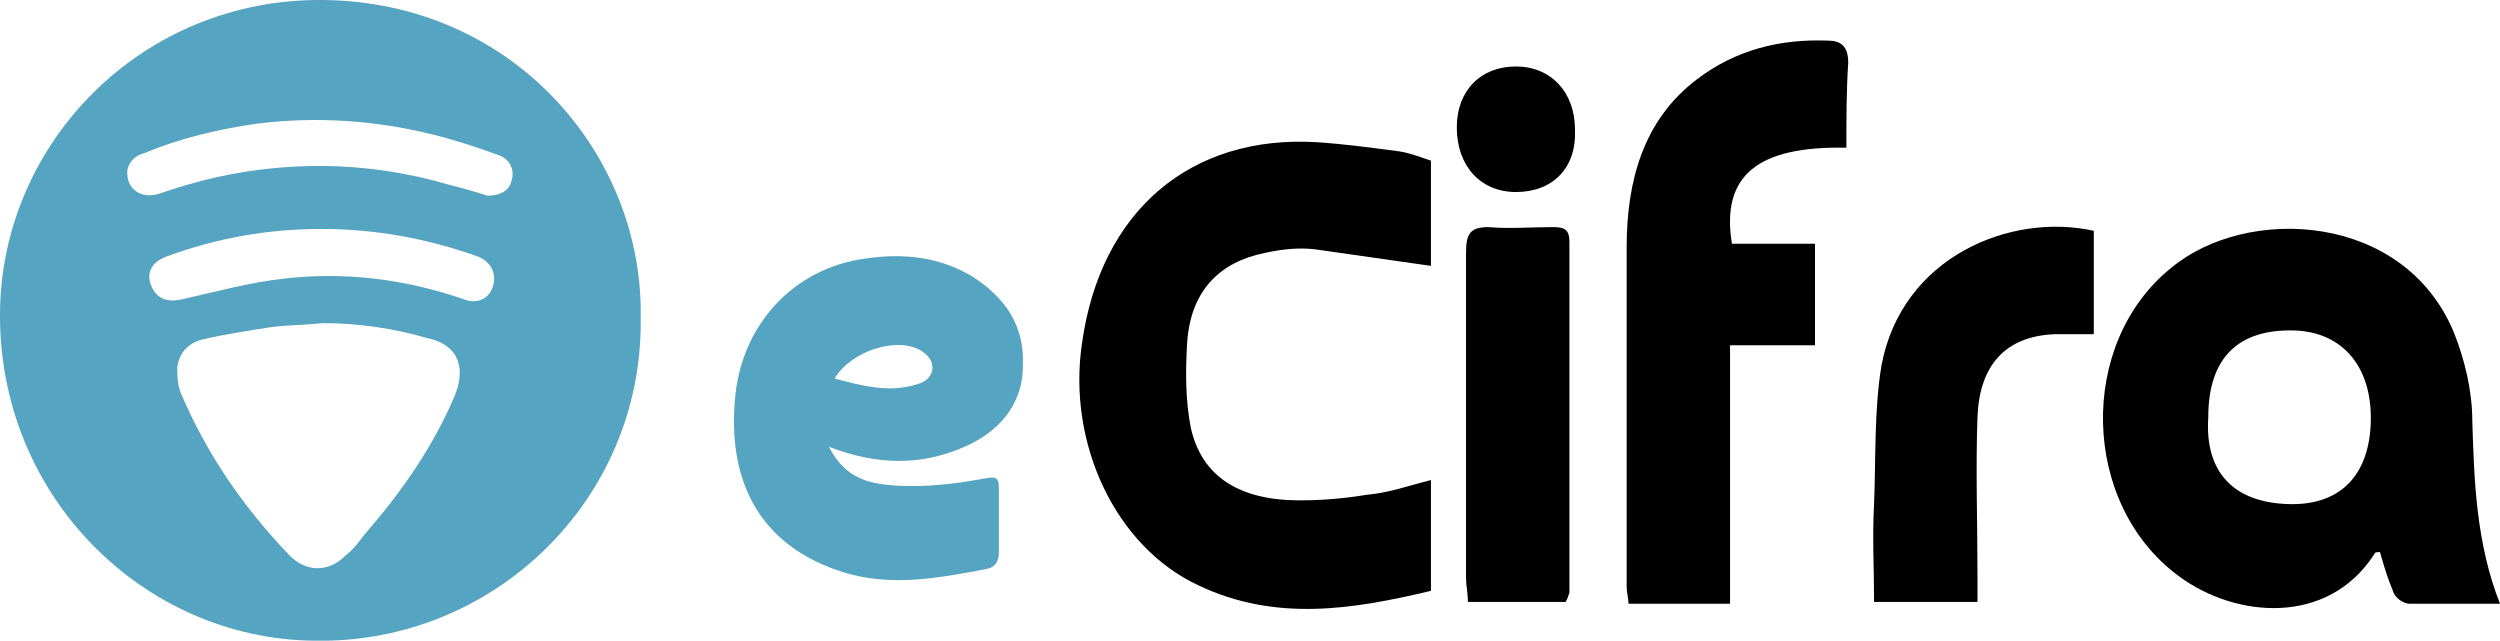 <?xml version="1.0" encoding="utf-8"?>
<svg version="1.1" id="Camada_1" xmlns="http://www.w3.org/2000/svg" xmlns:xlink="http://www.w3.org/1999/xlink" x="0px" y="0px"
	 viewBox="0 0 135.4 34.7" style="enable-background:new 0 0 135.4 34.7;" xml:space="preserve">
<style type="text/css">
	.st0{fill:#55A4C2;}
</style>
	<path d="M135.4,32.7c-1.8,0-3.3,0-4.9,0c-0.3,0-0.8-0.3-0.9-0.7c-0.3-0.7-0.5-1.4-0.7-2.1c-0.1,0-0.3,0-0.3,0.1
		c-2.5,3.9-7.5,3.5-10.6,1.2c-5.3-3.9-5.5-12.6-0.4-16.7c4.1-3.4,12.6-3,15.3,3.5c0.6,1.5,1,3.2,1,4.8C134,26,134.1,29.4,135.4,32.7
		z M123.9,27.3c2.8,0.1,4.4-1.5,4.5-4.4c0.1-3-1.5-4.9-4.1-5c-3.1-0.1-4.7,1.5-4.7,4.7C119.4,25.6,121,27.2,123.9,27.3z"/>
	<path d="M77.5,26c0,2,0,3.9,0,6c-4.2,1-8.4,1.7-12.6-0.3c-4.5-2.1-7.1-7.7-6.3-13.1c1-7.2,5.9-11.3,12.7-10.9
		c1.5,0.1,3,0.3,4.5,0.5c0.6,0.1,1.1,0.3,1.7,0.5c0,2,0,3.9,0,5.7c-2.1-0.3-4.2-0.6-6.3-0.9c-0.9-0.1-1.8,0-2.7,0.2
		c-2.5,0.5-4,2.1-4.2,4.8c-0.1,1.6-0.1,3.2,0.2,4.7c0.6,2.6,2.6,3.9,5.9,3.9c1.2,0,2.4-0.1,3.6-0.3C75.2,26.7,76.3,26.3,77.5,26z"/>
	<path d="M100,8c-4.8-0.1-6.8,1.5-6.2,5.2c1.4,0,2.9,0,4.5,0c0,1.9,0,3.6,0,5.5c-1.5,0-3,0-4.6,0c0,2.4,0,4.7,0,7s0,4.6,0,7
		c-1.9,0-3.7,0-5.5,0c0-0.3-0.1-0.6-0.1-0.9c0-6.1,0-12.2,0-18.4c0-3.6,0.9-6.9,3.8-9.1c2.1-1.6,4.5-2.2,7.1-2.1
		c0.7,0,1.1,0.3,1.1,1.2C100,4.9,100,6.4,100,8z"/>
	<path d="M107.1,32.6c-1.9,0-3.7,0-5.6,0c0-1.8-0.1-3.5,0-5.3c0.1-2.5,0-5.1,0.4-7.5c1.1-5.9,7-8.3,11.5-7.3c0,1.8,0,3.6,0,5.6
		c-0.7,0-1.4,0-2.1,0c-2.7,0.1-4.1,1.7-4.2,4.5c-0.1,2.8,0,5.7,0,8.5C107.1,31.6,107.1,32.1,107.1,32.6z"/>
	<path d="M84.8,32.6c-1.8,0-3.5,0-5.3,0c0-0.5-0.1-0.9-0.1-1.3c0-5.9,0-11.7,0-17.6c0-1,0.2-1.4,1.2-1.4c1.2,0.1,2.3,0,3.5,0
		c0.6,0,0.9,0.1,0.9,0.8c0,6.3,0,12.7,0,19C84.9,32.4,84.9,32.4,84.8,32.6z"/>
	<path d="M82.1,10.4c-1.9,0-3.2-1.4-3.2-3.5c0-2,1.3-3.3,3.2-3.3c1.9,0,3.2,1.4,3.2,3.4C85.4,9.1,84.1,10.4,82.1,10.4z"/>
	<path class="st0" d="M44.9,24.2c0.9,1.8,2.3,2,3.6,2.1c1.7,0.1,3.3-0.1,4.9-0.4c0.6-0.1,0.7,0,0.7,0.6c0,1.1,0,2.3,0,3.4
		c0,0.5-0.2,0.8-0.6,0.9c-2.6,0.5-5.2,1-7.8,0.2c-4.2-1.3-6.3-4.5-5.9-9.3c0.3-4.1,3.2-7.2,7.1-7.7c2-0.3,4-0.1,5.8,1
		c1.7,1.1,2.8,2.6,2.7,4.8C55.4,22,54,23.5,52,24.3C49.8,25.2,47.5,25.2,44.9,24.2z M45.2,20.5c1.5,0.4,3,0.8,4.5,0.3
		c0.4-0.1,0.8-0.4,0.8-0.9c0-0.4-0.3-0.7-0.6-0.9C48.6,18.2,46.1,19,45.2,20.5z"/>
<path class="st0" d="M34.7,17.3c0.1,9.8-8,17.6-17.7,17.4C7.8,34.6-0.1,26.9,0,16.9C0.1,7.7,7.7-0.1,17.5,0
	C27.8,0.1,34.9,8.4,34.7,17.3z M17.5,17.5c-0.9,0.1-1.8,0.1-2.7,0.2c-1.3,0.2-2.6,0.4-3.9,0.7c-0.7,0.2-1.2,0.7-1.3,1.5
	c0,0.4,0,0.9,0.2,1.4c1.4,3.3,3.4,6.2,5.9,8.8c0.9,0.9,2.1,0.9,3,0c0.4-0.3,0.7-0.7,1-1.1c2-2.3,3.7-4.7,4.9-7.5
	c0.6-1.4,0.4-2.8-1.5-3.2C21.4,17.8,19.4,17.5,17.5,17.5z M26.4,10.6c0.7,0,1.2-0.3,1.3-0.8c0.2-0.6-0.1-1.2-0.7-1.4
	c-1.1-0.4-2.3-0.8-3.5-1.1c-3.2-0.8-6.4-1-9.6-0.6c-2.1,0.3-4.2,0.8-6.1,1.6C7.4,8.4,7,8.7,6.9,9.2c-0.1,1,0.7,1.6,1.7,1.3
	c2-0.7,4.1-1.2,6.3-1.4c3.2-0.3,6.3,0,9.4,0.9C25.1,10.2,25.8,10.4,26.4,10.6z M17.4,12.4c-2.9,0-5.7,0.5-8.4,1.5
	c-0.8,0.3-1.1,0.9-0.8,1.6c0.3,0.7,0.9,0.9,1.7,0.7c1.8-0.4,3.6-0.9,5.4-1.1c3.3-0.4,6.6,0,9.8,1.1c0.7,0.3,1.4,0,1.6-0.7
	s-0.1-1.3-0.8-1.6C23.1,12.9,20.3,12.4,17.4,12.4z"/>
</svg>

